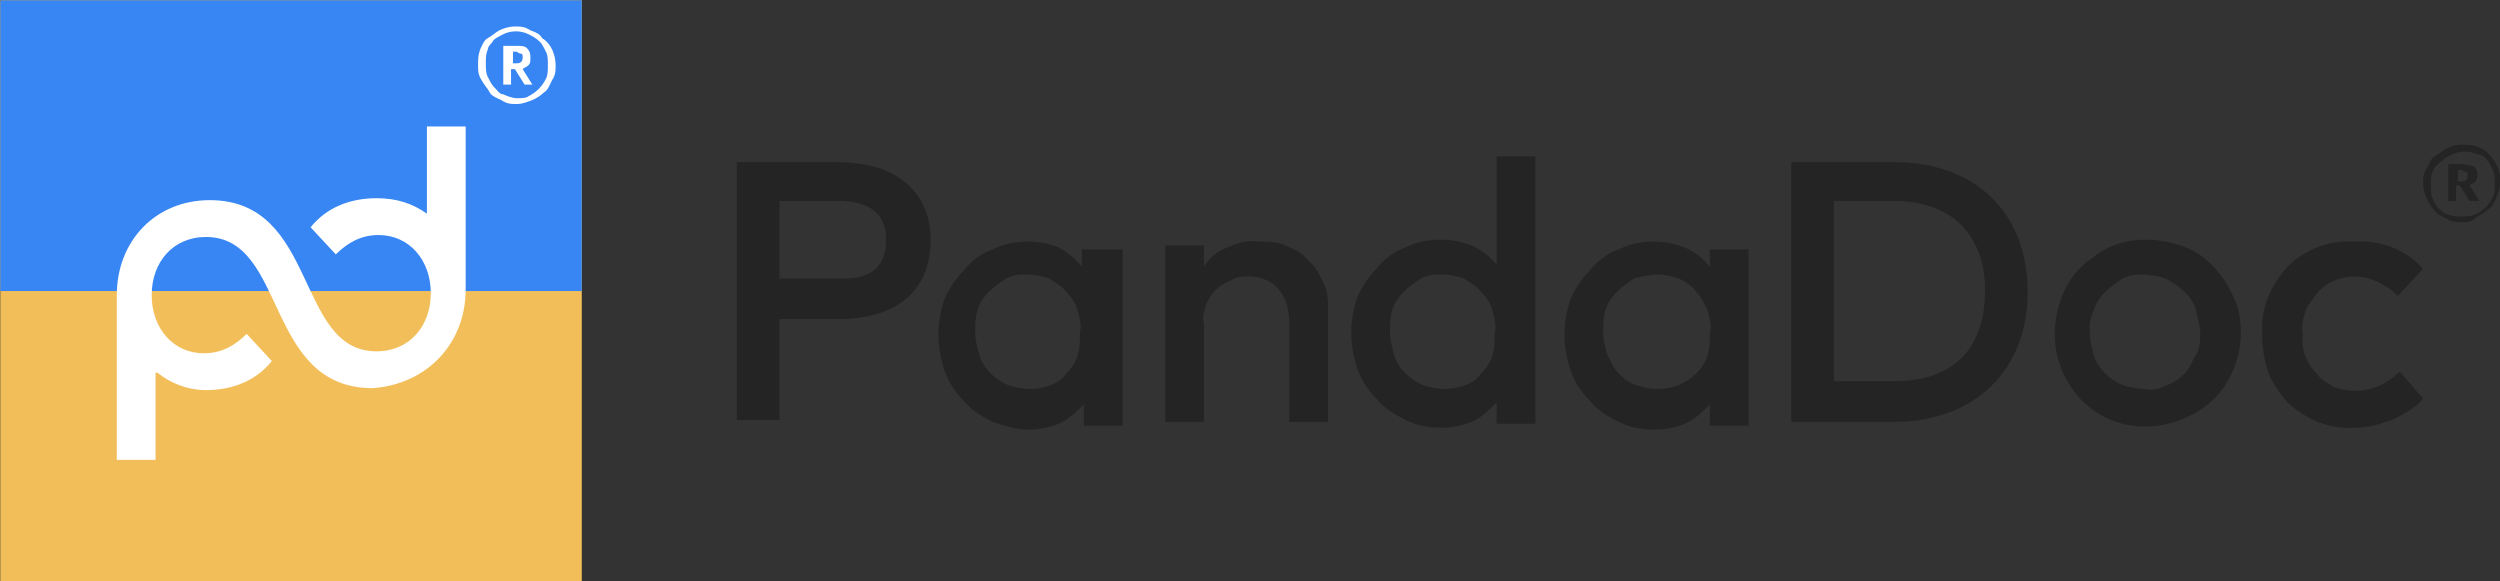 <?xml version="1.0" encoding="utf-8"?>
<!-- Generator: Adobe Illustrator 27.9.0, SVG Export Plug-In . SVG Version: 6.00 Build 0)  -->
<svg version="1.1" id="Layer_1" xmlns="http://www.w3.org/2000/svg" xmlns:xlink="http://www.w3.org/1999/xlink" x="0px" y="0px"
	 viewBox="0 0 1079.6 251.1" style="enable-background:new 0 0 1079.6 251.1;" xml:space="preserve">
<rect x="0" y="0" width="1079.6" height="251.1" fill="#333333" stroke="none"/>
<style type="text/css">
	.st0{display:none;fill:#FFFFFF;}
	.st1{fill:#F2BE5A;}
	.st2{fill:#3886F4;}
	.st3{fill-rule:evenodd;clip-rule:evenodd;fill:#FFFFFF;}
	.st4{fill:#FFFFFF;}
	.st5{fill:#242424;}
</style>
<g id="_x36_e8072ff-d746-447a-b9f9-7e37355777a8" transform="matrix(1 0 0 1 540 540)">
	<rect x="-540.1" y="-954.5" vector-effect="non-scaling-stroke" class="st0" width="1080" height="1080"/>
</g>
<g id="d8643088-9c8d-42d5-9329-69a680f9fd34" transform="matrix(1 0 0 1 540 540)">
</g>
<g transform="matrix(8.37 0 0 8.37 540 540)">
	<g>
		<g transform="matrix(1 0 0 1 -49.5 0)">
			<path vector-effect="non-scaling-stroke" class="st1" d="M-15-64.5h30v30h-30V-64.5z"/>
		</g>
		<g transform="matrix(1 0 0 1 -49.5 -7.5)">
			<path vector-effect="non-scaling-stroke" class="st2" d="M-15-57h30v15h-30V-57z"/>
		</g>
		<g transform="matrix(1 0 0 1 -49.49 0.01)">
			<path vector-effect="non-scaling-stroke" class="st3" d="M7-53.5L7-53.5c-0.7-0.5-1.5-0.8-2.6-0.8c-1.4,0-2.6,0.5-3.4,1.5
				l1.3,1.4c0.6-0.6,1.3-1,2.2-1c1.6,0,2.7,1.3,2.7,3c0,1.7-1.1,3-2.8,3c-4.2,0-3-7.8-8.6-7.8c-2.8,0-4.8,2.1-4.8,4.9v8.5h2v-4.5
				l0.1,0c0.6,0.5,1.5,0.9,2.5,0.9c1.4,0,2.6-0.5,3.4-1.5l-1.3-1.4c-0.6,0.6-1.3,1-2.2,1c-1.6,0-2.7-1.3-2.7-3s1.1-3,2.8-3
				c4.2,0,3,7.8,8.6,7.8C7-44.7,9-46.8,9-49.6V-58H7V-53.5z"/>
		</g>
		<g transform="matrix(1 0 0 1 -37.85 -11.65)">
			<path vector-effect="non-scaling-stroke" class="st4" d="M-0.7-50.5H0c0.2,0,0.4,0,0.5,0.1c0.1,0.1,0.2,0.2,0.2,0.5
				c0,0.2,0,0.3-0.1,0.4c-0.1,0.1-0.2,0.1-0.3,0.2l0.5,0.8H0.4l-0.5-0.8h-0.2v0.8h-0.4L-0.7-50.5L-0.7-50.5z M0-49.6
				c0.2,0,0.3-0.1,0.3-0.3c0-0.1,0-0.2-0.1-0.2c-0.1,0-0.2-0.1-0.2-0.1h-0.2v0.6H0z M0-47.8c0.2,0,0.5,0,0.6-0.1
				c0.4-0.2,0.7-0.5,0.9-0.9c0.1-0.2,0.1-0.4,0.1-0.7s0-0.5-0.1-0.7c-0.1-0.2-0.2-0.4-0.3-0.5C1-50.9,0.8-51,0.6-51.1
				c-0.4-0.2-0.9-0.2-1.3,0c-0.2,0.1-0.4,0.2-0.5,0.3c-0.1,0.2-0.3,0.3-0.3,0.5c-0.1,0.2-0.1,0.4-0.1,0.7s0,0.5,0.1,0.7
				c0.1,0.2,0.2,0.4,0.3,0.5C-1-48.2-0.9-48-0.7-48C-0.5-47.9-0.2-47.8,0-47.8z M0-47.5c-0.3,0-0.5,0-0.8-0.2
				c-0.2-0.1-0.5-0.2-0.6-0.4s-0.3-0.4-0.4-0.6C-2-49-2-49.2-2-49.5c0-0.3,0-0.5,0.1-0.8c0.1-0.2,0.2-0.5,0.4-0.6s0.4-0.3,0.6-0.4
				c0.2-0.1,0.5-0.2,0.8-0.2c0.3,0,0.5,0,0.8,0.2c0.3,0.1,0.5,0.2,0.6,0.4C1.8-50.6,2-50,2-49.5c0,0.3,0,0.5-0.2,0.8
				c-0.1,0.2-0.2,0.5-0.4,0.6c-0.2,0.2-0.4,0.3-0.6,0.4C0.5-47.6,0.3-47.5,0-47.5z"/>
		</g>
		<g transform="matrix(1 0 0 1 19 -0.25)">
			<path vector-effect="non-scaling-stroke" class="st5" d="M-40.3-55.9h-5.2v13.3h2.2v-5.2h3c3.1,0,4.8-1.5,4.8-4.1
				C-35.5-54.3-37.2-55.9-40.3-55.9z M-40.3-49.9h-3v-4h3c1.7,0,2.5,0.7,2.5,2C-37.8-50.5-38.6-49.8-40.3-49.9L-40.3-49.9z
				 M-27.7-51.6v1.1c-0.3-0.4-0.8-0.8-1.2-1c-0.5-0.2-1-0.3-1.6-0.3c-0.6,0-1.2,0.1-1.8,0.4c-0.6,0.2-1.1,0.6-1.5,1.1
				c-0.4,0.4-0.8,1-1,1.5c-0.2,0.6-0.3,1.2-0.3,1.8c0,0.6,0.1,1.2,0.3,1.8c0.2,0.6,0.5,1.1,1,1.6c0.4,0.5,0.9,0.8,1.5,1.1
				c0.6,0.2,1.2,0.4,1.8,0.4c0.6,0,1.1-0.1,1.6-0.3s0.9-0.6,1.3-1v1.1h2v-9.1H-27.7L-27.7-51.6z M-30.4-44.2c-0.4,0-0.8-0.1-1.1-0.2
				c-0.3-0.1-0.7-0.4-0.9-0.6c-0.3-0.3-0.5-0.6-0.6-1c-0.1-0.4-0.2-0.7-0.2-1.1c0-0.4,0-0.8,0.1-1.1c0.1-0.4,0.3-0.7,0.6-1
				c0.3-0.3,0.6-0.5,0.9-0.7c0.4-0.2,0.7-0.2,1.1-0.2s0.8,0.1,1.1,0.2c0.3,0.2,0.7,0.4,0.9,0.7c0.3,0.3,0.5,0.6,0.6,1
				c0.1,0.4,0.2,0.7,0.1,1.1c0,0.4,0,0.8-0.1,1.1c-0.1,0.4-0.3,0.7-0.6,1C-28.8-44.5-29.6-44.2-30.4-44.2L-30.4-44.2z M-15-48.3v5.8
				h-2v-5.1c0-1.5-0.8-2.4-2.1-2.4c-0.3,0-0.6,0-0.9,0.2c-0.3,0.1-0.6,0.3-0.8,0.5c-0.2,0.2-0.4,0.5-0.5,0.8s-0.2,0.6-0.1,0.9v5.1
				h-2v-9.1h2v1.1c0.3-0.5,0.7-0.8,1.2-1c0.5-0.2,1-0.4,1.6-0.3c0.5,0,1,0,1.4,0.2c0.5,0.2,0.9,0.4,1.2,0.8c0.4,0.3,0.6,0.8,0.8,1.2
				S-15-48.7-15-48.3z M-6.3-56.3v5.7c-0.3-0.4-0.8-0.8-1.3-1s-1-0.3-1.6-0.3c-0.6,0-1.2,0.1-1.8,0.4c-0.6,0.2-1.1,0.6-1.5,1.1
				c-0.4,0.4-0.8,1-1,1.5c-0.2,0.6-0.3,1.2-0.3,1.8c0,0.6,0.1,1.2,0.3,1.8c0.2,0.6,0.5,1.1,1,1.6c0.4,0.5,0.9,0.8,1.5,1.1
				s1.2,0.4,1.8,0.4c0.6,0,1.1-0.1,1.6-0.3s0.9-0.6,1.3-1v1.1h2v-13.8H-6.3L-6.3-56.3z M-9-44.2c-0.4,0-0.8-0.1-1.1-0.2
				c-0.3-0.1-0.7-0.4-0.9-0.6c-0.3-0.3-0.5-0.6-0.6-1c-0.1-0.4-0.2-0.7-0.2-1.1c0-0.4,0-0.8,0.1-1.1c0.1-0.4,0.3-0.7,0.6-1
				s0.6-0.5,0.9-0.7c0.4-0.2,0.7-0.2,1.1-0.2c0.4,0,0.8,0.1,1.1,0.2c0.3,0.2,0.7,0.4,0.9,0.7c0.3,0.3,0.5,0.6,0.6,1
				c0.1,0.4,0.2,0.7,0.1,1.1c0,0.4,0,0.8-0.1,1.1c-0.1,0.4-0.3,0.7-0.6,1C-7.4-44.5-8.2-44.2-9-44.2L-9-44.2z M4.7-51.6v1.1
				c-0.3-0.4-0.8-0.8-1.3-1s-1-0.3-1.6-0.3c-0.6,0-1.2,0.1-1.8,0.4c-0.6,0.2-1.1,0.6-1.5,1.1c-0.4,0.4-0.8,1-1,1.5
				c-0.2,0.6-0.3,1.2-0.3,1.8c0,0.6,0.1,1.2,0.3,1.8c0.2,0.6,0.5,1.1,1,1.6c0.4,0.5,0.9,0.8,1.5,1.1s1.2,0.4,1.8,0.4
				c0.6,0,1.1-0.1,1.6-0.3s0.9-0.6,1.3-1v1.1h2v-9.1H4.7L4.7-51.6z M2-44.2c-0.4,0-0.8-0.1-1.1-0.2C0.5-44.5,0.2-44.8,0-45
				c-0.3-0.3-0.4-0.6-0.6-1c-0.1-0.4-0.2-0.7-0.2-1.1c0-0.4,0-0.8,0.1-1.1c0.1-0.4,0.3-0.7,0.6-1c0.3-0.3,0.6-0.5,0.9-0.7
				C1.2-50,1.6-50.1,2-50.1c0.4,0,0.8,0.1,1.1,0.2c0.4,0.2,0.7,0.4,0.9,0.7c0.3,0.3,0.4,0.6,0.6,1c0.1,0.4,0.2,0.7,0.1,1.1
				c0,0.4,0,0.8-0.1,1.1c-0.1,0.4-0.3,0.7-0.6,1C3.5-44.5,2.8-44.2,2-44.2L2-44.2z M14.2-55.9H8.9v13.4h5.3c4.2,0,6.9-2.7,6.9-6.7
				S18.5-55.9,14.2-55.9z M14.2-44.6h-3.1v-9.3h3.1c3.1,0,4.7,1.9,4.7,4.6C18.9-46.4,17.4-44.6,14.2-44.6z M27.1-51.9
				c-0.9,0-1.9,0.3-2.6,0.9c-0.8,0.5-1.4,1.3-1.7,2.2c-0.3,0.9-0.4,1.8-0.2,2.8c0.2,0.9,0.7,1.8,1.3,2.4c1,1,2.4,1.5,3.9,1.3
				c1.4-0.2,2.7-0.9,3.5-2.1c0.5-0.8,0.8-1.7,0.8-2.7c0-0.6-0.1-1.3-0.4-1.9s-0.6-1.1-1.1-1.6c-0.5-0.5-1-0.8-1.6-1
				C28.4-51.8,27.8-51.9,27.1-51.9L27.1-51.9z M27.1-44.2c-0.4,0-0.8-0.1-1.1-0.2c-0.3-0.1-0.7-0.4-0.9-0.6c-0.3-0.3-0.5-0.6-0.6-1
				c-0.1-0.4-0.2-0.7-0.2-1.1c0-0.4,0-0.8,0.2-1.1c0.1-0.4,0.3-0.7,0.6-1c0.3-0.3,0.6-0.5,0.9-0.7c0.4-0.2,0.8-0.2,1.1-0.2
				s0.8,0.1,1.1,0.2c0.4,0.2,0.7,0.4,1,0.7c0.3,0.3,0.5,0.6,0.6,1c0.1,0.4,0.2,0.8,0.2,1.1c0,0.4,0,0.8-0.2,1.1s-0.3,0.7-0.6,1
				c-0.3,0.3-0.6,0.5-0.9,0.6C27.9-44.2,27.5-44.1,27.1-44.2L27.1-44.2z M41.5-50.4l-1.3,1.4c-0.3-0.3-0.6-0.5-1-0.7S38.4-50,38-50
				c-0.8,0-1.5,0.3-2,0.9c-0.2,0.3-0.5,0.6-0.6,1c-0.1,0.3-0.2,0.7-0.1,1.1c-0.1,0.8,0.2,1.5,0.7,2c0.2,0.3,0.6,0.5,0.9,0.7
				c0.3,0.1,0.7,0.2,1.1,0.2c0.9,0,1.7-0.4,2.3-1l1.2,1.4c-0.4,0.5-1,0.8-1.6,1.1c-0.6,0.2-1.2,0.4-1.9,0.4
				c-1.3,0.1-2.5-0.4-3.5-1.3c-0.4-0.5-0.8-1-1-1.6c-0.2-0.6-0.3-1.2-0.3-1.9c-0.1-1.3,0.4-2.5,1.3-3.5c0.9-0.9,2.2-1.4,3.4-1.3
				C39.3-51.9,40.6-51.4,41.5-50.4L41.5-50.4z M42.8-55.8h0.7c0.2,0,0.4,0.1,0.6,0.1c0.1,0.1,0.2,0.2,0.2,0.4c0,0.2,0,0.3-0.1,0.4
				c-0.1,0.1-0.2,0.1-0.3,0.2l0.5,0.8h-0.5l-0.5-0.8h-0.2v0.8h-0.4L42.8-55.8L42.8-55.8z M43.5-54.9c0.2,0,0.3-0.1,0.3-0.3
				c0-0.1,0-0.2-0.1-0.2c-0.1,0-0.2-0.1-0.2-0.1h-0.2v0.6H43.5z M43.5-53.1c0.2,0,0.4,0,0.7-0.1c0.4-0.2,0.7-0.5,0.9-0.9
				c0.1-0.2,0.1-0.4,0.1-0.7s0-0.5-0.1-0.7c-0.1-0.2-0.2-0.4-0.3-0.5c-0.1-0.2-0.3-0.3-0.5-0.3c-0.4-0.2-0.9-0.2-1.3,0
				c-0.2,0.1-0.4,0.2-0.5,0.3S42-55.6,42-55.4c-0.1,0.2-0.1,0.4-0.1,0.7s0,0.5,0.1,0.7c0.1,0.2,0.2,0.4,0.3,0.5
				c0.2,0.1,0.3,0.3,0.5,0.3C43-53.1,43.3-53.1,43.5-53.1z M43.5-52.8c-0.3,0-0.5,0-0.8-0.2c-0.2-0.1-0.5-0.2-0.6-0.4
				c-0.2-0.2-0.3-0.4-0.4-0.6c-0.1-0.2-0.2-0.5-0.2-0.8c0-0.3,0-0.5,0.2-0.8c0.1-0.2,0.2-0.5,0.4-0.6s0.4-0.3,0.6-0.4
				c0.2-0.1,0.5-0.2,0.8-0.2s0.5,0,0.8,0.1c0.2,0.1,0.5,0.2,0.6,0.4c0.4,0.4,0.6,0.9,0.6,1.4c0,0.3-0.1,0.5-0.2,0.8
				c-0.1,0.2-0.2,0.5-0.4,0.6c-0.2,0.2-0.4,0.3-0.6,0.4C44-52.8,43.8-52.8,43.5-52.8z"/>
		</g>
	</g>
</g>
</svg>
